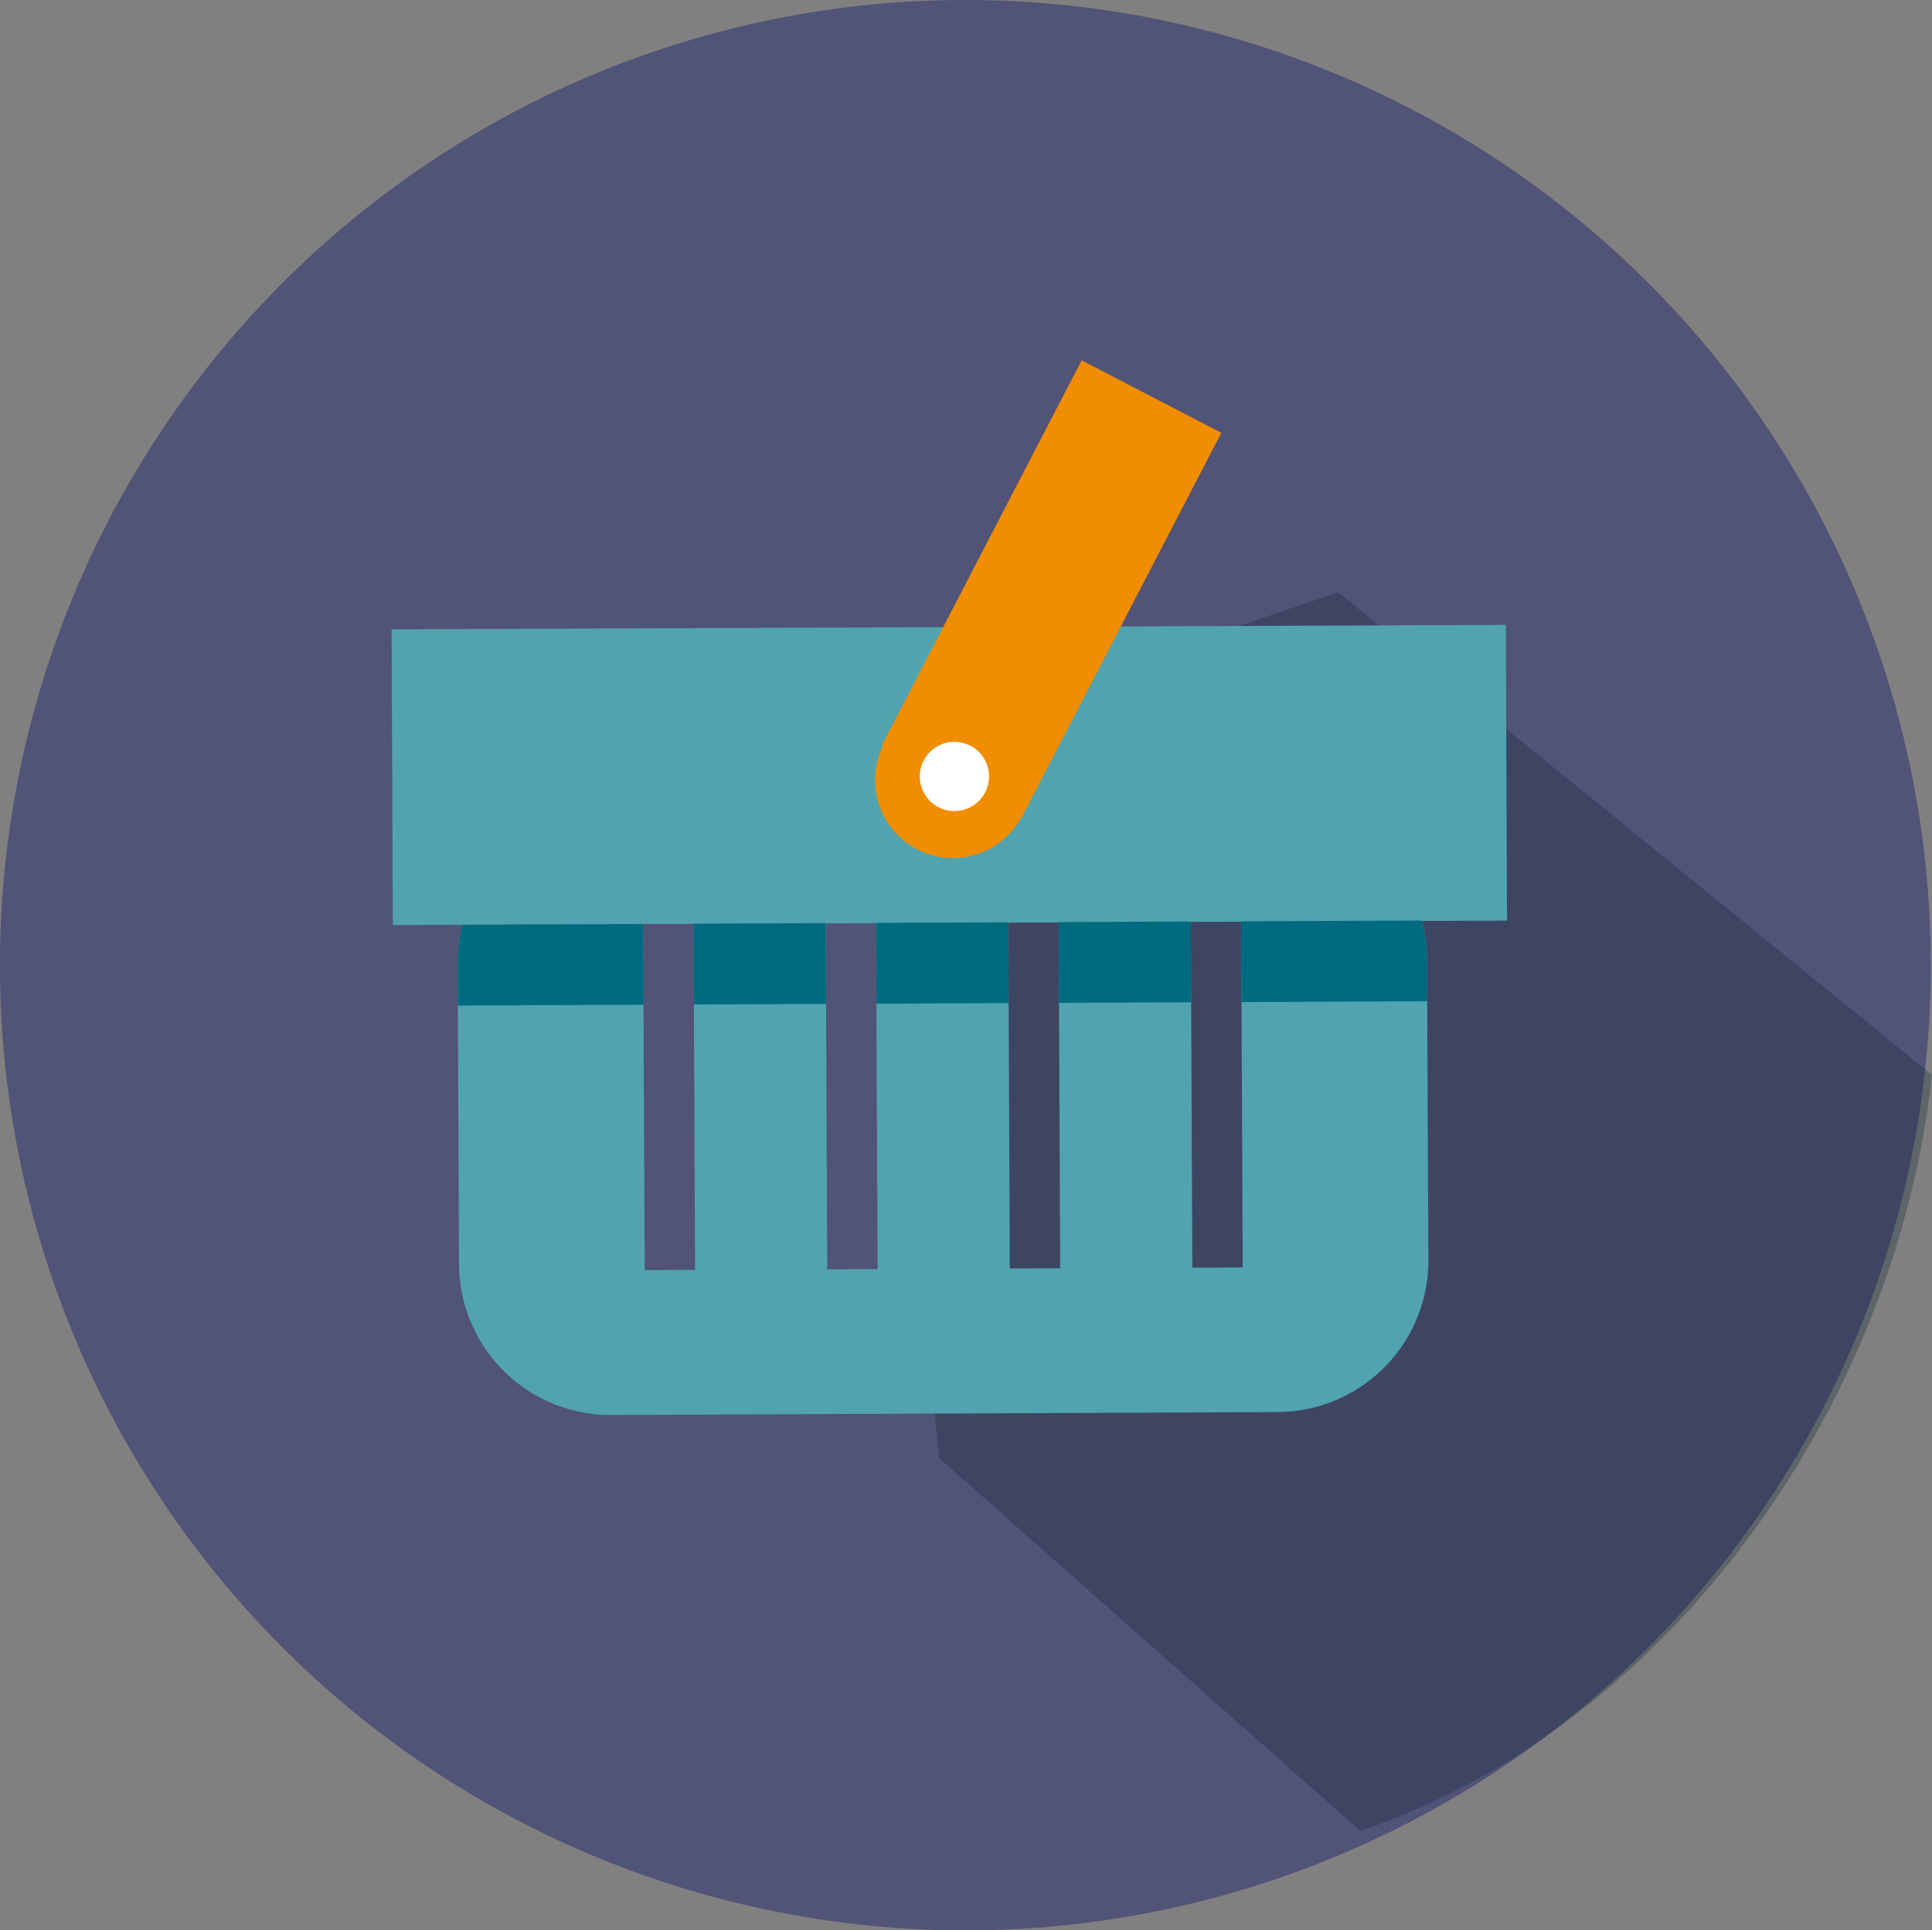 <svg xmlns="http://www.w3.org/2000/svg" width="160" height="159.903" viewBox="0 0 160 159.903"><rect x="0" y="0" width="160" height="159.903" fill="#808080" stroke="none"/><defs><clipPath id="a"><path fill="#ccc" d="M0 0h160v159.903H0z"/></clipPath><clipPath id="b"><path fill="none" d="M0 0h160.002v159.905H0z"/></clipPath><clipPath id="c"><path fill="none" d="M0 0h86.475v102.599H0z"/></clipPath></defs><g clip-path="url(#a)"><g clip-path="url(#b)" transform="translate(0 -.002)"><path d="M159.9 79.951A79.952 79.952 0 1179.955.002 79.949 79.949 0 01159.9 79.951" fill="#515377"/><g clip-path="url(#c)" transform="translate(73.525 49.061)" opacity=".3"><path d="M37.29 0L-.003 12.709l1.69 32.106 2.554 26.9L39.126 102.6C64.58 94.014 83.497 67.526 86.47 39.975z" fill="#0d2533"/></g><path fill="#51a3af" d="M32.432 52.131l92.276-.37.098 24.5-92.276.369z"/><path d="M117.753 76.254l-14.965.067.128 28.671-4.171.018-.128-28.671-10.945.049.128 28.671-4.171.018-.128-28.671-10.951.049.128 28.671-4.171.018-.122-28.671-10.951.049.129 28.67-4.171.018-.129-28.67-14.965.067a12.664 12.664 0 00-.4 3.132l.116 25.022a12.548 12.548 0 0012.559 12.453l55.262-.243a12.55 12.55 0 0012.459-12.569l-.116-25.022a12.077 12.077 0 00-.426-3.125" fill="#51a3af"/><path d="M89.577 29.852l-16.57 31.93.1.055a6.446 6.446 0 0011.438 5.935l.03.012 16.572-31.93z" fill="#f08d00"/><path fill="#006a7f" d="M72.552 76.452l10.948-.049.03 6.69-10.948.048zm30.232-.131l.03 6.689 15.378-.073-.018-3.557a12.077 12.077 0 00-.426-3.125zm-15.113.064l10.948-.049.03 6.69-10.948.048zm-30.237.134l10.948-.049.03 6.69-10.948.048zm-19.533 3.219l.018 3.557 15.378-.067-.03-6.689-14.965.067a12.383 12.383 0 00-.4 3.132"/><path d="M81.585 65.642a2.867 2.867 0 11-1.222-3.867 2.869 2.869 0 011.222 3.867" fill="#fff"/></g></g></svg>